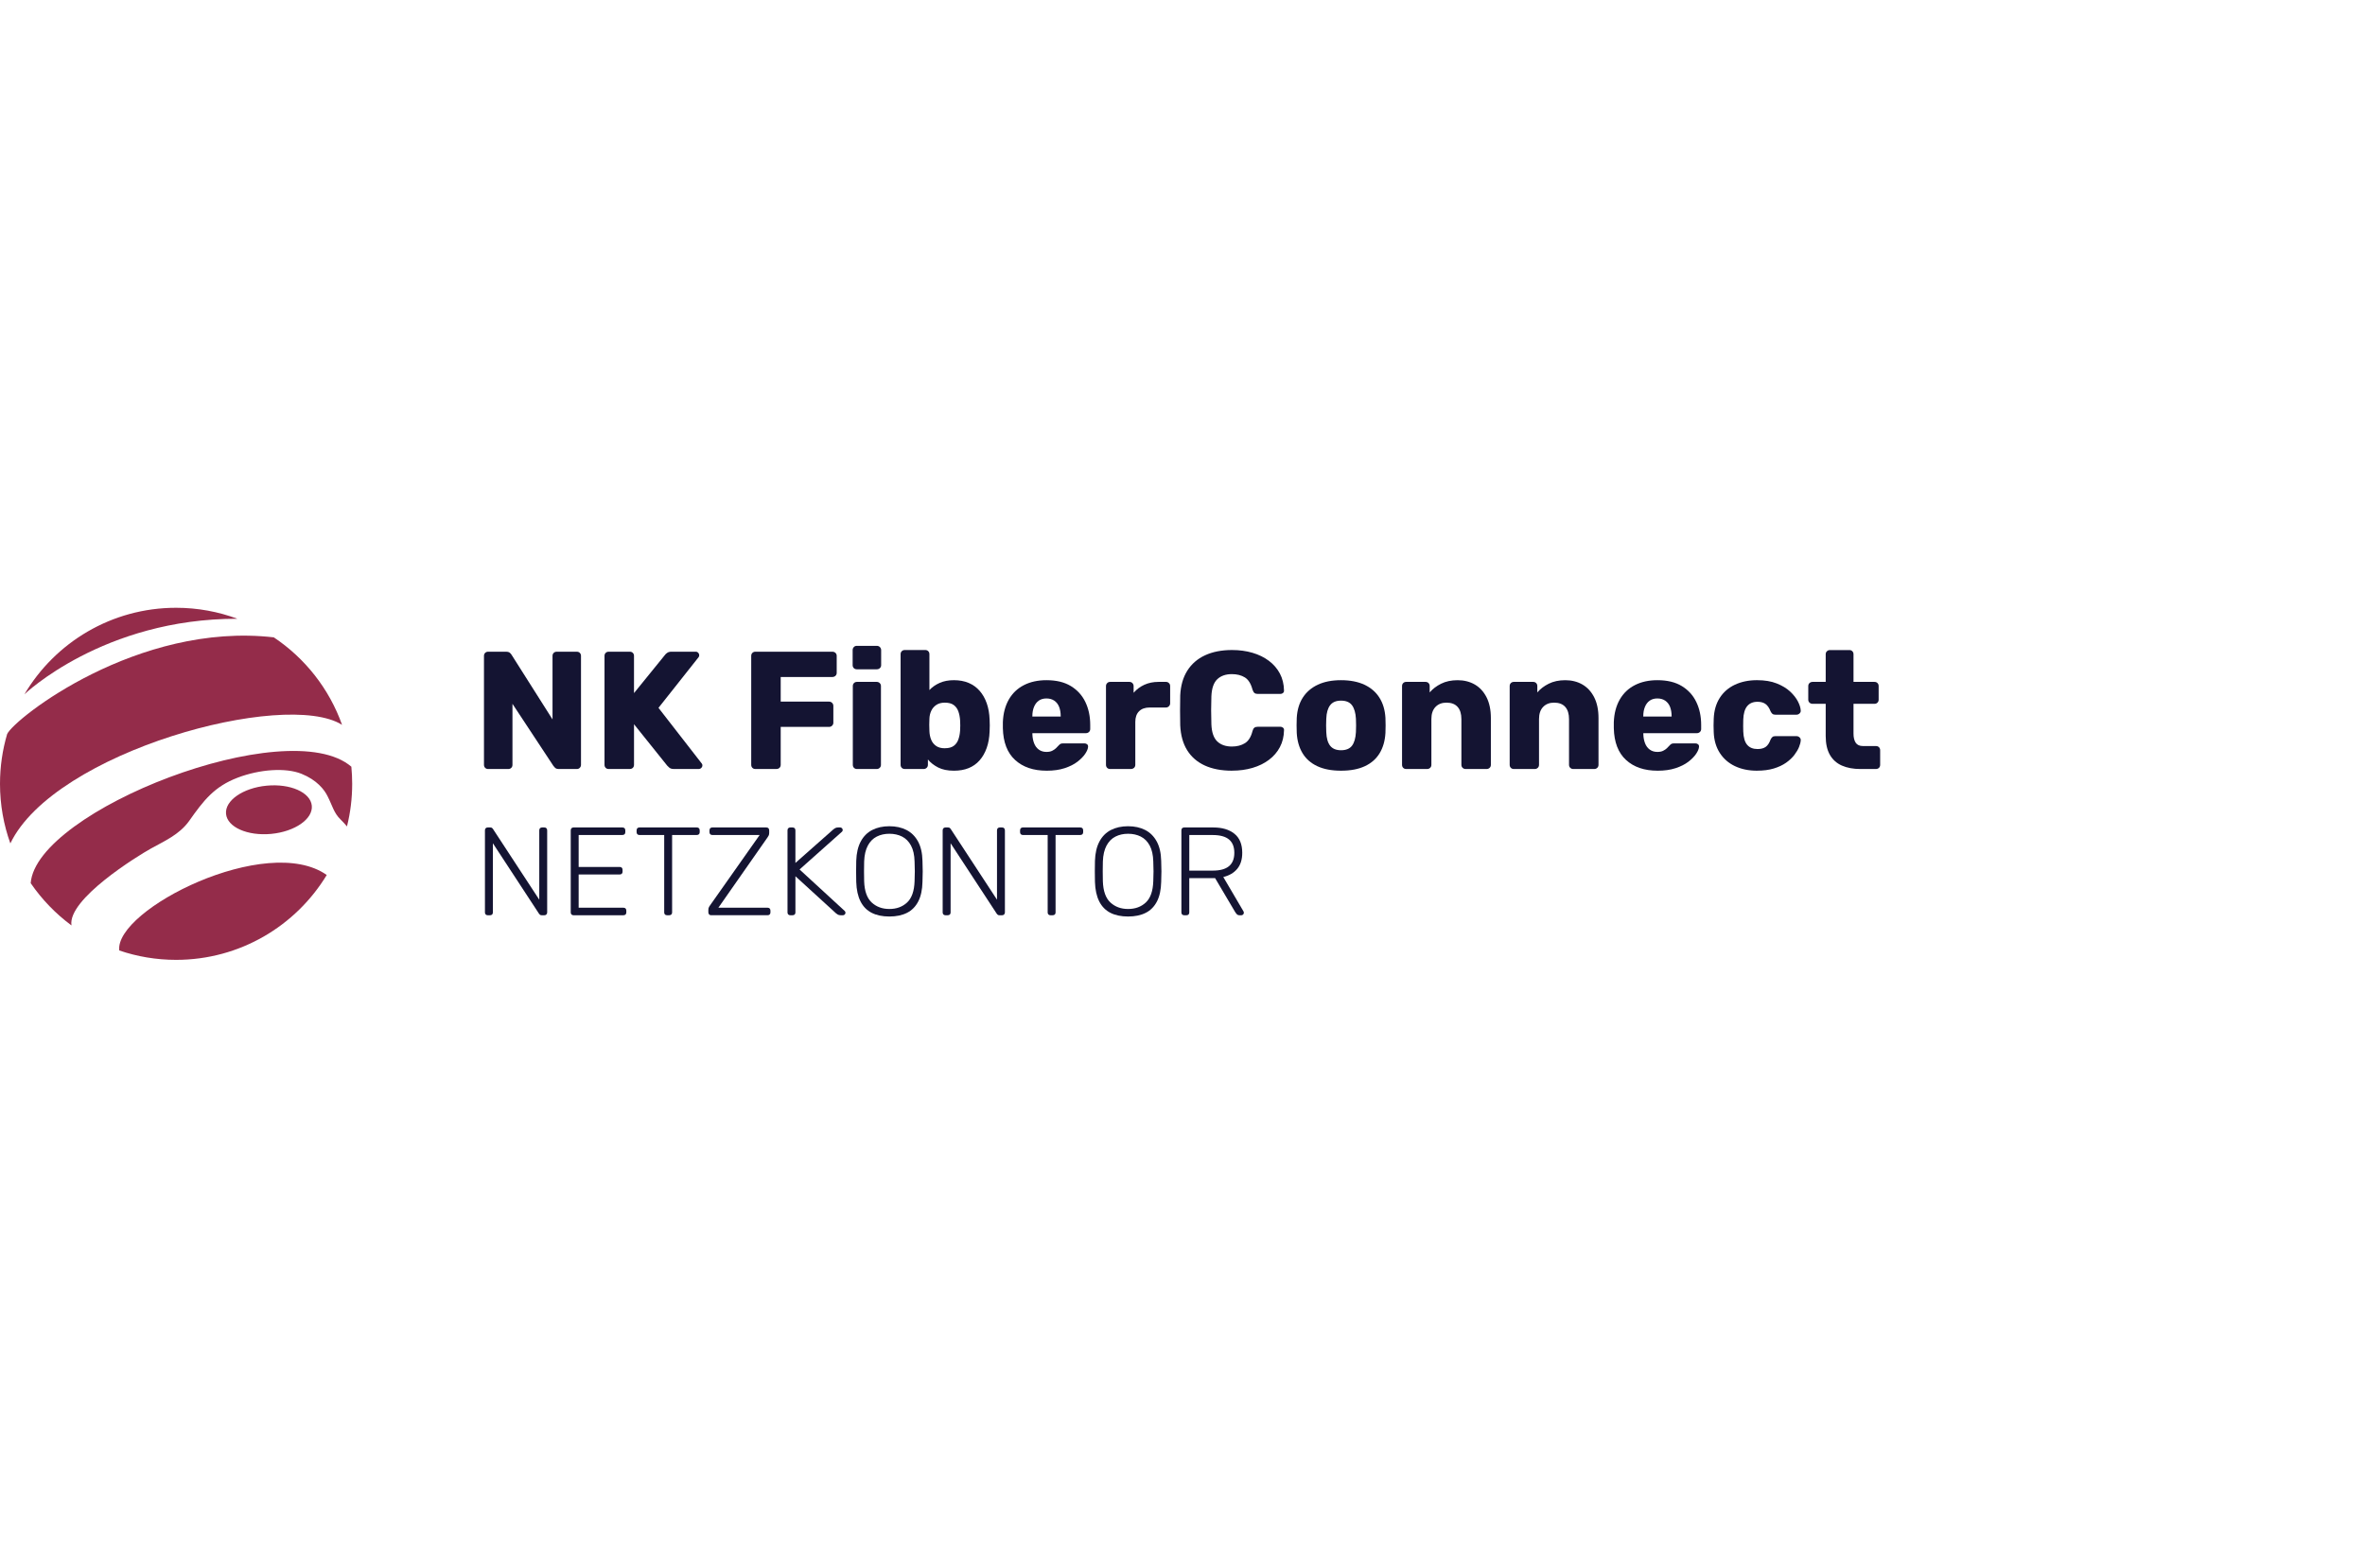 <?xml version="1.0" encoding="UTF-8"?>
<svg xmlns="http://www.w3.org/2000/svg" version="1.1" viewBox="0 0 184 122">
  <defs>
    <style>
      .cls-1 {
        fill: none;
      }

      .cls-2 {
        fill: #141432;
      }

      .cls-3 {
        fill: #942c4a;
      }
    </style>
  </defs>
  <g>
    <g id="Ebene_1">
      <rect class="cls-1" width="184" height="122"></rect>
      <g id="Ebene_1-2">
        <path class="cls-3" d="M.806,65.638c-.522-1.448-.806-3.01-.806-4.638,0-1.347.195-2.648.557-3.877.593-1.23,10.154-8.737,20.746-7.521,2.431,1.625,4.314,4.006,5.31,6.809-4.413-2.783-22.376,2.077-25.807,9.226"></path>
        <path class="cls-3" d="M18.478,48.157c-1.488-.553-3.097-.857-4.777-.857-5.023,0-9.414,2.703-11.8,6.733,0,0,6.132-5.898,16.576-5.878l.001.001Z"></path>
        <path class="cls-3" d="M5.559,72.019c-1.232-.91-2.305-2.024-3.171-3.289.425-5.657,20.021-13.296,24.948-9.062.042.438.064.883.064,1.331,0,1.144-.14,2.255-.405,3.317-.144-.173-.315-.361-.497-.539-.531-.513-.637-1.08-1.009-1.805-.252-.523-.843-1.273-2.036-1.753-1.227-.493-3.256-.35-4.956.3-1.83.7-2.655,1.771-3.788,3.381-.759,1.054-1.921,1.556-2.973,2.141-1.024.569-6.481,3.927-6.176,5.974l-0.0.002Z"></path>
        <path class="cls-3" d="M25.421,68.096c-2.402,3.959-6.753,6.604-11.721,6.604-1.548,0-3.034-.257-4.422-.73-.367-3.184,11.488-9.168,16.142-5.875,0-.001,0,0,0,0h.001Z"></path>
        <path class="cls-3" d="M24.259,62.703c.098,1.035-1.315,2.017-3.157,2.194-1.843.175-3.418-.522-3.516-1.558-.098-1.035,1.315-2.017,3.158-2.194,1.842-.176,3.417.522,3.515,1.558"></path>
        <path class="cls-2" d="M37.979,59.848c-.095,0-.174-.03-.234-.091s-.091-.139-.091-.234v-8.479c0-.095.03-.174.091-.234s.139-.091.234-.091h1.382c.148,0,.255.032.32.097s.107.116.124.15l3.182,5.022v-4.943c0-.095.03-.174.091-.234s.139-.091.234-.091h1.565c.095,0,.174.03.234.091.061.061.091.139.091.234v8.479c0,.087-.03.163-.091.228s-.139.097-.234.097h-1.395c-.139,0-.242-.035-.306-.105-.065-.07-.107-.118-.124-.143l-3.182-4.826v4.748c0,.095-.03.174-.091.234s-.139.091-.234.091h-1.565v-.001Z"></path>
        <path class="cls-2" d="M47.357,59.848c-.095,0-.174-.03-.234-.091s-.091-.139-.091-.234v-8.479c0-.095.03-.174.091-.234s.139-.091.234-.091h1.644c.095,0,.174.03.234.091.061.061.091.139.091.234v2.896l2.413-2.974c.035-.052.093-.107.177-.163.082-.057.194-.085.333-.085h1.878c.078,0,.143.028.196.085.052.057.078.12.078.189,0,.061-.017.114-.052.156l-3.118,3.94,3.365,4.33c.035.035.052.087.052.156s-.028.133-.084.189c-.057.057-.12.084-.189.084h-1.943c-.156,0-.276-.035-.359-.105s-.137-.122-.163-.156l-2.583-3.222v3.157c0,.095-.03.174-.091.234s-.139.091-.234.091h-1.644l-.001.002Z"></path>
        <path class="cls-2" d="M58.771,59.848c-.095,0-.174-.03-.234-.091s-.091-.139-.091-.234v-8.479c0-.095.03-.174.091-.234s.139-.091.234-.091h5.987c.095,0,.177.03.242.091.065.061.097.139.097.234v1.317c0,.095-.032.174-.097.234-.065.061-.146.091-.242.091h-4.018v1.917h3.757c.095,0,.177.032.242.097s.097.146.097.242v1.304c0,.087-.032.163-.097.228s-.146.097-.242.097h-3.757v2.948c0,.095-.03.174-.091.234s-.139.091-.234.091h-1.644l0.0.002Z"></path>
        <path class="cls-2" d="M66.662,52.087c-.095,0-.174-.03-.234-.091-.061-.061-.091-.139-.091-.234v-1.161c0-.095.03-.177.091-.242.061-.065.139-.097.234-.097h1.553c.095,0,.177.032.242.097s.097.146.097.242v1.161c0,.095-.032.174-.097.234s-.146.091-.242.091h-1.553ZM66.675,59.848c-.095,0-.174-.03-.234-.091s-.091-.139-.091-.234v-6.13c0-.095.03-.174.091-.234.061-.061.139-.091.234-.091h1.539c.087,0,.163.03.228.091.065.061.097.139.097.234v6.13c0,.095-.032.174-.097.234s-.141.091-.228.091h-1.539Z"></path>
        <path class="cls-2" d="M74.214,59.979c-.487,0-.893-.082-1.22-.248-.326-.165-.594-.373-.802-.626v.417c0,.095-.032.174-.097.234s-.141.091-.228.091h-1.474c-.095,0-.174-.03-.234-.091s-.091-.139-.091-.234v-8.61c0-.095.03-.174.091-.234.061-.061.139-.091.234-.091h1.591c.095,0,.174.03.234.091.061.061.091.139.091.234v2.792c.209-.226.472-.411.79-.554s.689-.215,1.115-.215.82.072,1.155.215.62.35.854.62c.234.27.417.592.548.965.131.374.204.796.222,1.265.008.165.013.316.013.451s-.004.289-.013.463c-.017.487-.093.919-.228,1.298s-.32.7-.554.965c-.234.266-.518.465-.847.6-.331.135-.713.202-1.148.202l-.003-0ZM73.51,58.231c.295,0,.526-.061.691-.183.165-.122.285-.287.359-.495.074-.209.12-.439.137-.691.017-.27.017-.539,0-.809-.017-.252-.063-.483-.137-.691-.074-.209-.194-.373-.359-.495s-.396-.183-.691-.183c-.27,0-.491.059-.665.177-.175.118-.304.27-.392.457s-.135.39-.143.607c-.009.165-.013.326-.013.483s.004.322.013.495c.008.234.052.453.131.653.078.2.204.363.379.489.174.126.405.189.691.189l-.001-.002Z"></path>
        <path class="cls-2" d="M81.428,59.979c-1.026,0-1.844-.278-2.452-.835-.609-.556-.927-1.382-.952-2.478v-.457c.026-.687.181-1.276.463-1.768.282-.491.674-.866,1.174-1.121.5-.257,1.085-.385,1.755-.385.765,0,1.397.152,1.898.457s.876.717,1.128,1.239c.252.522.379,1.117.379,1.787v.314c0,.095-.032.174-.097.234s-.141.091-.228.091h-4.174v.091c.008.253.052.483.131.691s.2.374.365.495c.165.122.365.183.6.183.174,0,.32-.028.437-.085s.215-.122.293-.196.139-.137.183-.189c.078-.087.141-.141.189-.163.048-.021.124-.032.228-.032h1.618c.087,0,.158.024.215.072s.08.116.072.202c-.009.148-.083.326-.221.535-.139.209-.341.415-.607.62-.266.204-.598.371-.998.502-.4.131-.866.196-1.395.196h-.003ZM80.32,55.766h2.204v-.026c0-.278-.042-.522-.124-.731-.083-.209-.209-.369-.379-.483-.169-.113-.371-.169-.607-.169s-.432.057-.594.169c-.161.113-.285.274-.371.483-.087.209-.131.453-.131.731v.026h.001Z"></path>
        <path class="cls-2" d="M86.372,59.848c-.095,0-.174-.03-.234-.091s-.091-.139-.091-.234v-6.13c0-.087.03-.163.091-.228.061-.065.139-.097.234-.097h1.5c.095,0,.174.032.234.097s.091.141.091.228v.522c.234-.27.516-.478.841-.626.326-.148.693-.222,1.102-.222h.574c.087,0,.163.03.228.091s.097.139.097.234v1.344c0,.087-.032.163-.097.228s-.141.097-.228.097h-1.265c-.356,0-.632.097-.828.293s-.293.472-.293.828v3.339c0,.095-.032.174-.097.234s-.146.091-.242.091h-1.618v.002Z"></path>
        <path class="cls-2" d="M95.854,59.979c-.826,0-1.532-.135-2.12-.404-.587-.269-1.043-.665-1.37-1.187-.326-.522-.506-1.169-.541-1.943-.009-.356-.013-.739-.013-1.148s.004-.8.013-1.174c.035-.757.217-1.397.548-1.924.33-.526.792-.927,1.382-1.201.592-.274,1.292-.411,2.1-.411.574,0,1.104.072,1.591.215s.913.352,1.279.626c.365.274.649.605.854.991.204.387.311.824.32,1.311.008.078-.015.143-.072.196-.057.052-.124.078-.202.078h-1.761c-.114,0-.2-.024-.261-.072-.061-.048-.113-.137-.156-.268-.122-.461-.32-.776-.594-.946-.274-.169-.611-.255-1.011-.255-.478,0-.857.133-1.135.398-.278.266-.43.706-.457,1.324-.026.713-.026,1.443,0,2.191.026.617.178,1.058.457,1.324.278.265.657.398,1.135.398.4,0,.739-.087,1.018-.261.278-.174.474-.487.587-.939.035-.131.084-.219.15-.267.065-.048.154-.072.268-.072h1.761c.078,0,.145.026.202.078.057.052.08.118.072.196-.009.487-.116.924-.32,1.311s-.489.717-.854.991-.792.483-1.279.626c-.487.143-1.018.215-1.591.215l-0-0Z"></path>
        <path class="cls-2" d="M104.333,59.979c-.731,0-1.346-.118-1.846-.352s-.883-.571-1.148-1.011-.415-.963-.45-1.572c-.009-.174-.013-.371-.013-.594s.004-.415.013-.58c.035-.617.191-1.144.47-1.578.278-.434.668-.769,1.167-1.005.5-.234,1.102-.352,1.806-.352.704,0,1.319.118,1.82.352s.889.569,1.167,1.005.434.961.47,1.578c.008.165.013.359.013.58s-.004.419-.013.594c-.035.609-.185,1.133-.45,1.572-.265.439-.647.776-1.148,1.011s-1.119.352-1.859.352ZM104.333,58.387c.392,0,.676-.118.854-.352s.28-.588.306-1.056c.008-.131.013-.304.013-.522s-.004-.392-.013-.522c-.026-.461-.128-.811-.306-1.05s-.463-.358-.854-.358-.666.12-.847.358c-.183.239-.283.59-.3,1.05-.009.131-.013.304-.013.522s.004.392.013.522c.017.47.118.822.3,1.056.183.234.465.352.847.352Z"></path>
        <path class="cls-2" d="M109.406,59.848c-.095,0-.174-.03-.234-.091-.061-.061-.091-.139-.091-.234v-6.13c0-.095.03-.174.091-.234.061-.061.139-.091.234-.091h1.5c.095,0,.174.03.234.091.061.061.091.139.091.234v.495c.226-.269.522-.495.887-.678s.796-.274,1.291-.274.95.114,1.337.339c.387.226.691.559.913.998.221.439.333.976.333,1.611v3.639c0,.095-.032.174-.097.234s-.141.091-.228.091h-1.644c-.087,0-.163-.03-.228-.091s-.097-.139-.097-.234v-3.561c0-.409-.097-.724-.293-.946s-.485-.333-.868-.333c-.356,0-.641.111-.854.333-.213.221-.32.537-.32.946v3.561c0,.095-.032.174-.097.234s-.141.091-.228.091h-1.631l.001.001Z"></path>
        <path class="cls-2" d="M117.78,59.848c-.095,0-.174-.03-.234-.091-.061-.061-.091-.139-.091-.234v-6.13c0-.095.03-.174.091-.234.061-.061.139-.091.234-.091h1.5c.095,0,.174.03.234.091.061.061.091.139.091.234v.495c.226-.269.522-.495.887-.678s.796-.274,1.291-.274.95.114,1.337.339c.387.226.691.559.913.998.221.439.333.976.333,1.611v3.639c0,.095-.032.174-.097.234s-.141.091-.228.091h-1.644c-.087,0-.163-.03-.228-.091s-.097-.139-.097-.234v-3.561c0-.409-.097-.724-.293-.946s-.485-.333-.868-.333c-.356,0-.641.111-.854.333-.213.221-.32.537-.32.946v3.561c0,.095-.032.174-.097.234s-.141.091-.228.091h-1.631l.001.001Z"></path>
        <path class="cls-2" d="M128.96,59.979c-1.026,0-1.844-.278-2.452-.835-.609-.556-.927-1.382-.952-2.478v-.457c.026-.687.181-1.276.463-1.768.282-.491.674-.866,1.174-1.121.5-.257,1.085-.385,1.755-.385.765,0,1.397.152,1.898.457.5.304.876.717,1.128,1.239.252.522.379,1.117.379,1.787v.314c0,.095-.032.174-.097.234s-.141.091-.228.091h-4.174v.091c.008.253.052.483.131.691s.2.374.365.495c.165.122.365.183.6.183.174,0,.32-.028.437-.085s.215-.122.293-.196.139-.137.183-.189c.078-.087.141-.141.189-.163.048-.021.124-.032.228-.032h1.618c.087,0,.158.024.215.072.057.048.08.116.072.202-.009.148-.083.326-.221.535-.139.209-.341.415-.607.62-.266.204-.598.371-.998.502-.4.131-.866.196-1.395.196h-.003ZM127.85,55.766h2.204v-.026c0-.278-.042-.522-.124-.731-.083-.209-.209-.369-.379-.483-.169-.113-.371-.169-.607-.169s-.432.057-.594.169-.285.274-.371.483c-.087.209-.131.453-.131.731v.026h.001Z"></path>
        <path class="cls-2" d="M136.695,59.979c-.643,0-1.213-.118-1.709-.352-.495-.234-.889-.576-1.18-1.024-.291-.448-.45-.984-.476-1.611-.009-.139-.013-.316-.013-.529s.004-.389.013-.529c.026-.634.183-1.176.47-1.624s.68-.79,1.18-1.024,1.072-.352,1.715-.352c.6,0,1.113.085,1.539.255.426.169.774.381,1.043.632.27.253.472.511.607.776s.206.498.215.698c.008.087-.021.163-.091.228-.07.065-.148.097-.234.097h-1.656c-.095,0-.169-.021-.221-.065s-.1-.109-.143-.196c-.105-.27-.237-.461-.398-.574-.161-.113-.367-.169-.619-.169-.348,0-.615.113-.803.339-.187.226-.289.574-.306,1.043-.009.348-.009.657,0,.927.017.478.12.826.306,1.043s.455.326.803.326c.269,0,.482-.057.639-.169.156-.113.282-.304.379-.573.044-.087.091-.152.143-.196s.126-.065.221-.065h1.656c.087,0,.165.032.234.097s.099.141.091.228c-.009.148-.052.32-.131.516-.078.196-.2.402-.365.62-.165.217-.381.42-.645.607-.266.187-.585.337-.959.45s-.809.169-1.304.169l-.001 0Z"></path>
        <path class="cls-2" d="M144.742,59.848c-.556,0-1.037-.089-1.441-.267s-.715-.457-.933-.835c-.217-.379-.326-.868-.326-1.467v-2.505h-1.018c-.095,0-.177-.03-.242-.091s-.097-.139-.097-.234v-1.056c0-.095.032-.174.097-.234s.145-.091.242-.091h1.018v-2.152c0-.095.032-.174.097-.234.065-.061.141-.091.228-.091h1.513c.095,0,.174.03.234.091.061.061.091.139.091.234v2.152h1.631c.095,0,.174.03.234.091.061.061.091.139.091.234v1.056c0,.095-.03.174-.091.234s-.139.091-.234.091h-1.631v2.322c0,.296.057.531.169.704s.304.261.574.261h1.005c.095,0,.174.03.234.091.061.061.091.139.091.234v1.135c0,.095-.03.174-.091.234s-.139.091-.234.091h-1.213l-.001.001Z"></path>
        <path class="cls-2" d="M37.944,71.228c-.065,0-.117-.019-.156-.059s-.059-.091-.059-.156v-6.392c0-.072.019-.127.059-.165s.091-.059.156-.059h.205c.065,0,.114.016.146.049.032.032.052.056.059.068l3.602,5.504v-5.397c0-.072.019-.127.059-.165s.091-.059.156-.059h.176c.072,0,.127.019.165.059s.059.094.059.165v6.383c0,.065-.019.119-.059.161-.039.043-.091.063-.156.063h-.215c-.065,0-.113-.016-.141-.049-.029-.032-.051-.055-.063-.068l-3.591-5.485v5.388c0,.065-.019.117-.059.156-.039.039-.094.059-.165.059h-.176l-.001-.001Z"></path>
        <path class="cls-2" d="M44.619,71.228c-.065,0-.117-.019-.156-.059s-.059-.091-.059-.156v-6.392c0-.072.019-.127.059-.165s.091-.059.156-.059h3.807c.071,0,.127.019.165.059s.059.094.059.165v.146c0,.065-.019.117-.059.156s-.094.059-.165.059h-3.406v2.488h3.192c.072,0,.127.019.165.059.039.039.059.094.059.166v.146c0,.065-.019.117-.059.156-.039.039-.094.059-.165.059h-3.192v2.587h3.484c.071,0,.127.019.165.059s.059.094.059.165v.146c0,.065-.019.117-.059.156s-.094.059-.165.059h-3.885l-0-.001Z"></path>
        <path class="cls-2" d="M51.891,71.228c-.065,0-.117-.019-.156-.059s-.059-.091-.059-.156v-6.031h-1.932c-.065,0-.117-.019-.156-.059s-.059-.091-.059-.156v-.146c0-.072.019-.127.059-.165s.091-.059.156-.059h4.47c.072,0,.127.019.165.059.039.039.059.094.059.165v.146c0,.065-.019.117-.059.156-.039.039-.094.059-.165.059h-1.923v6.031c0,.065-.019.117-.059.156s-.094.059-.165.059h-.176l0.0 0Z"></path>
        <path class="cls-2" d="M55.326,71.228c-.065,0-.117-.021-.156-.063-.039-.043-.059-.096-.059-.161v-.195c0-.097.019-.178.059-.239.039-.062.068-.106.088-.132l3.845-5.456h-3.689c-.065,0-.117-.019-.156-.059s-.059-.091-.059-.156v-.146c0-.072.019-.127.059-.165s.091-.059.156-.059h4.206c.072,0,.127.019.165.059s.059.094.059.165v.195c0,.084-.013.153-.039.205-.026.052-.056.1-.088.146l-3.826,5.475h3.826c.071,0,.127.019.165.059s.059.094.059.165v.146c0,.065-.019.117-.059.156s-.094.059-.165.059h-4.392l-0.0.001Z"></path>
        <path class="cls-2" d="M61.484,71.228c-.065,0-.117-.019-.156-.059s-.059-.091-.059-.156v-6.392c0-.072.019-.127.059-.165s.091-.059.156-.059h.176c.072,0,.127.019.165.059.039.039.059.094.059.165v2.537l2.957-2.615c.025-.019.068-.049.127-.088s.14-.059.244-.059h.156c.052,0,.097.019.137.059s.059.084.059.137-.016.094-.049.127l-3.308,2.947,3.513,3.23c.039.039.059.084.059.137s-.019.097-.059.137-.084.059-.137.059h-.165c-.105,0-.186-.019-.244-.059s-.101-.068-.127-.088l-3.162-2.889v2.82c0,.065-.019.117-.059.156-.039.039-.094.059-.165.059h-.176l-.001.001Z"></path>
        <path class="cls-2" d="M69.194,71.327c-.54,0-.999-.096-1.376-.288s-.667-.488-.869-.888-.313-.906-.332-1.517c-.006-.293-.01-.566-.01-.82s.003-.527.01-.82c.019-.605.137-1.108.351-1.508.215-.4.512-.698.893-.893s.825-.292,1.332-.292.952.097,1.332.292.68.493.898.893c.218.4.334.903.347,1.508.013.292.019.566.019.82s-.006.527-.019.82c-.013.612-.122,1.117-.327,1.517-.205.4-.496.696-.874.888s-.836.288-1.376.288h-.001ZM69.194,70.741c.559,0,1.02-.169,1.381-.507s.554-.888.58-1.649c.013-.292.019-.55.019-.771s-.006-.478-.019-.771c-.013-.507-.106-.92-.278-1.239-.173-.319-.404-.551-.693-.698-.289-.146-.62-.219-.99-.219s-.691.073-.981.219c-.289.146-.521.38-.693.698s-.269.732-.288,1.239c-.006.293-.01.55-.01.771s.003.478.01.771c.026.761.221,1.311.586,1.649s.823.507,1.376.507h.001Z"></path>
        <path class="cls-2" d="M73.556,71.228c-.065,0-.117-.019-.156-.059s-.059-.091-.059-.156v-6.392c0-.072.019-.127.059-.165s.091-.059.156-.059h.205c.065,0,.114.016.146.049.032.032.052.056.059.068l3.602,5.504v-5.397c0-.072.019-.127.059-.165s.091-.059.156-.059h.176c.072,0,.127.019.165.059s.059.094.059.165v6.383c0,.065-.019.119-.059.161-.039.043-.091.063-.156.063h-.215c-.065,0-.113-.016-.141-.049-.029-.032-.051-.055-.063-.068l-3.591-5.485v5.388c0,.065-.019.117-.059.156-.039.039-.094.059-.165.059h-.176l-.001-.001Z"></path>
        <path class="cls-2" d="M81.725,71.228c-.065,0-.117-.019-.156-.059s-.059-.091-.059-.156v-6.031h-1.932c-.065,0-.117-.019-.156-.059s-.059-.091-.059-.156v-.146c0-.072.019-.127.059-.165s.091-.059.156-.059h4.47c.072,0,.127.019.165.059.039.039.059.094.059.165v.146c0,.065-.019.117-.059.156-.039.039-.094.059-.165.059h-1.923v6.031c0,.065-.019.117-.059.156s-.094.059-.165.059h-.176v0Z"></path>
        <path class="cls-2" d="M87.766,71.327c-.54,0-.999-.096-1.376-.288s-.667-.488-.869-.888-.313-.906-.332-1.517c-.006-.293-.01-.566-.01-.82s.003-.527.01-.82c.019-.605.137-1.108.351-1.508.215-.4.512-.698.893-.893s.825-.292,1.332-.292.952.097,1.332.292.68.493.898.893c.218.4.334.903.347,1.508.013.292.019.566.019.82s-.006.527-.019.82c-.013.612-.122,1.117-.327,1.517-.205.4-.496.696-.874.888s-.836.288-1.376.288h-.001ZM87.766,70.741c.559,0,1.02-.169,1.381-.507s.554-.888.58-1.649c.013-.292.019-.55.019-.771s-.006-.478-.019-.771c-.013-.507-.106-.92-.278-1.239-.173-.319-.404-.551-.693-.698-.289-.146-.62-.219-.99-.219s-.691.073-.981.219c-.289.146-.521.38-.693.698s-.269.732-.288,1.239c-.006.293-.01.55-.01.771s.003.478.01.771c.026.761.221,1.311.586,1.649s.823.507,1.376.507h.001Z"></path>
        <path class="cls-2" d="M92.129,71.228c-.065,0-.117-.019-.156-.059s-.059-.091-.059-.156v-6.392c0-.072.019-.127.059-.165s.091-.059.156-.059h2.274c.683,0,1.228.162,1.635.488.407.326.61.82.61,1.484,0,.521-.13.937-.391,1.249-.261.313-.621.524-1.084.634l1.571,2.674c.019.039.029.075.029.108,0,.052-.019.097-.059.137s-.084.059-.137.059h-.117c-.105,0-.183-.027-.234-.083-.052-.055-.097-.116-.137-.181l-1.552-2.625h-2.01v2.674c0,.065-.019.117-.059.156-.039.039-.094.059-.165.059h-.176l.001-.001ZM92.529,67.755h1.825c.566,0,.987-.116,1.263-.346.276-.231.415-.577.415-1.039s-.138-.809-.415-1.039c-.277-.231-.698-.346-1.263-.346h-1.825v2.771-.001Z"></path>
      </g>
    </g>
  </g>
</svg>
